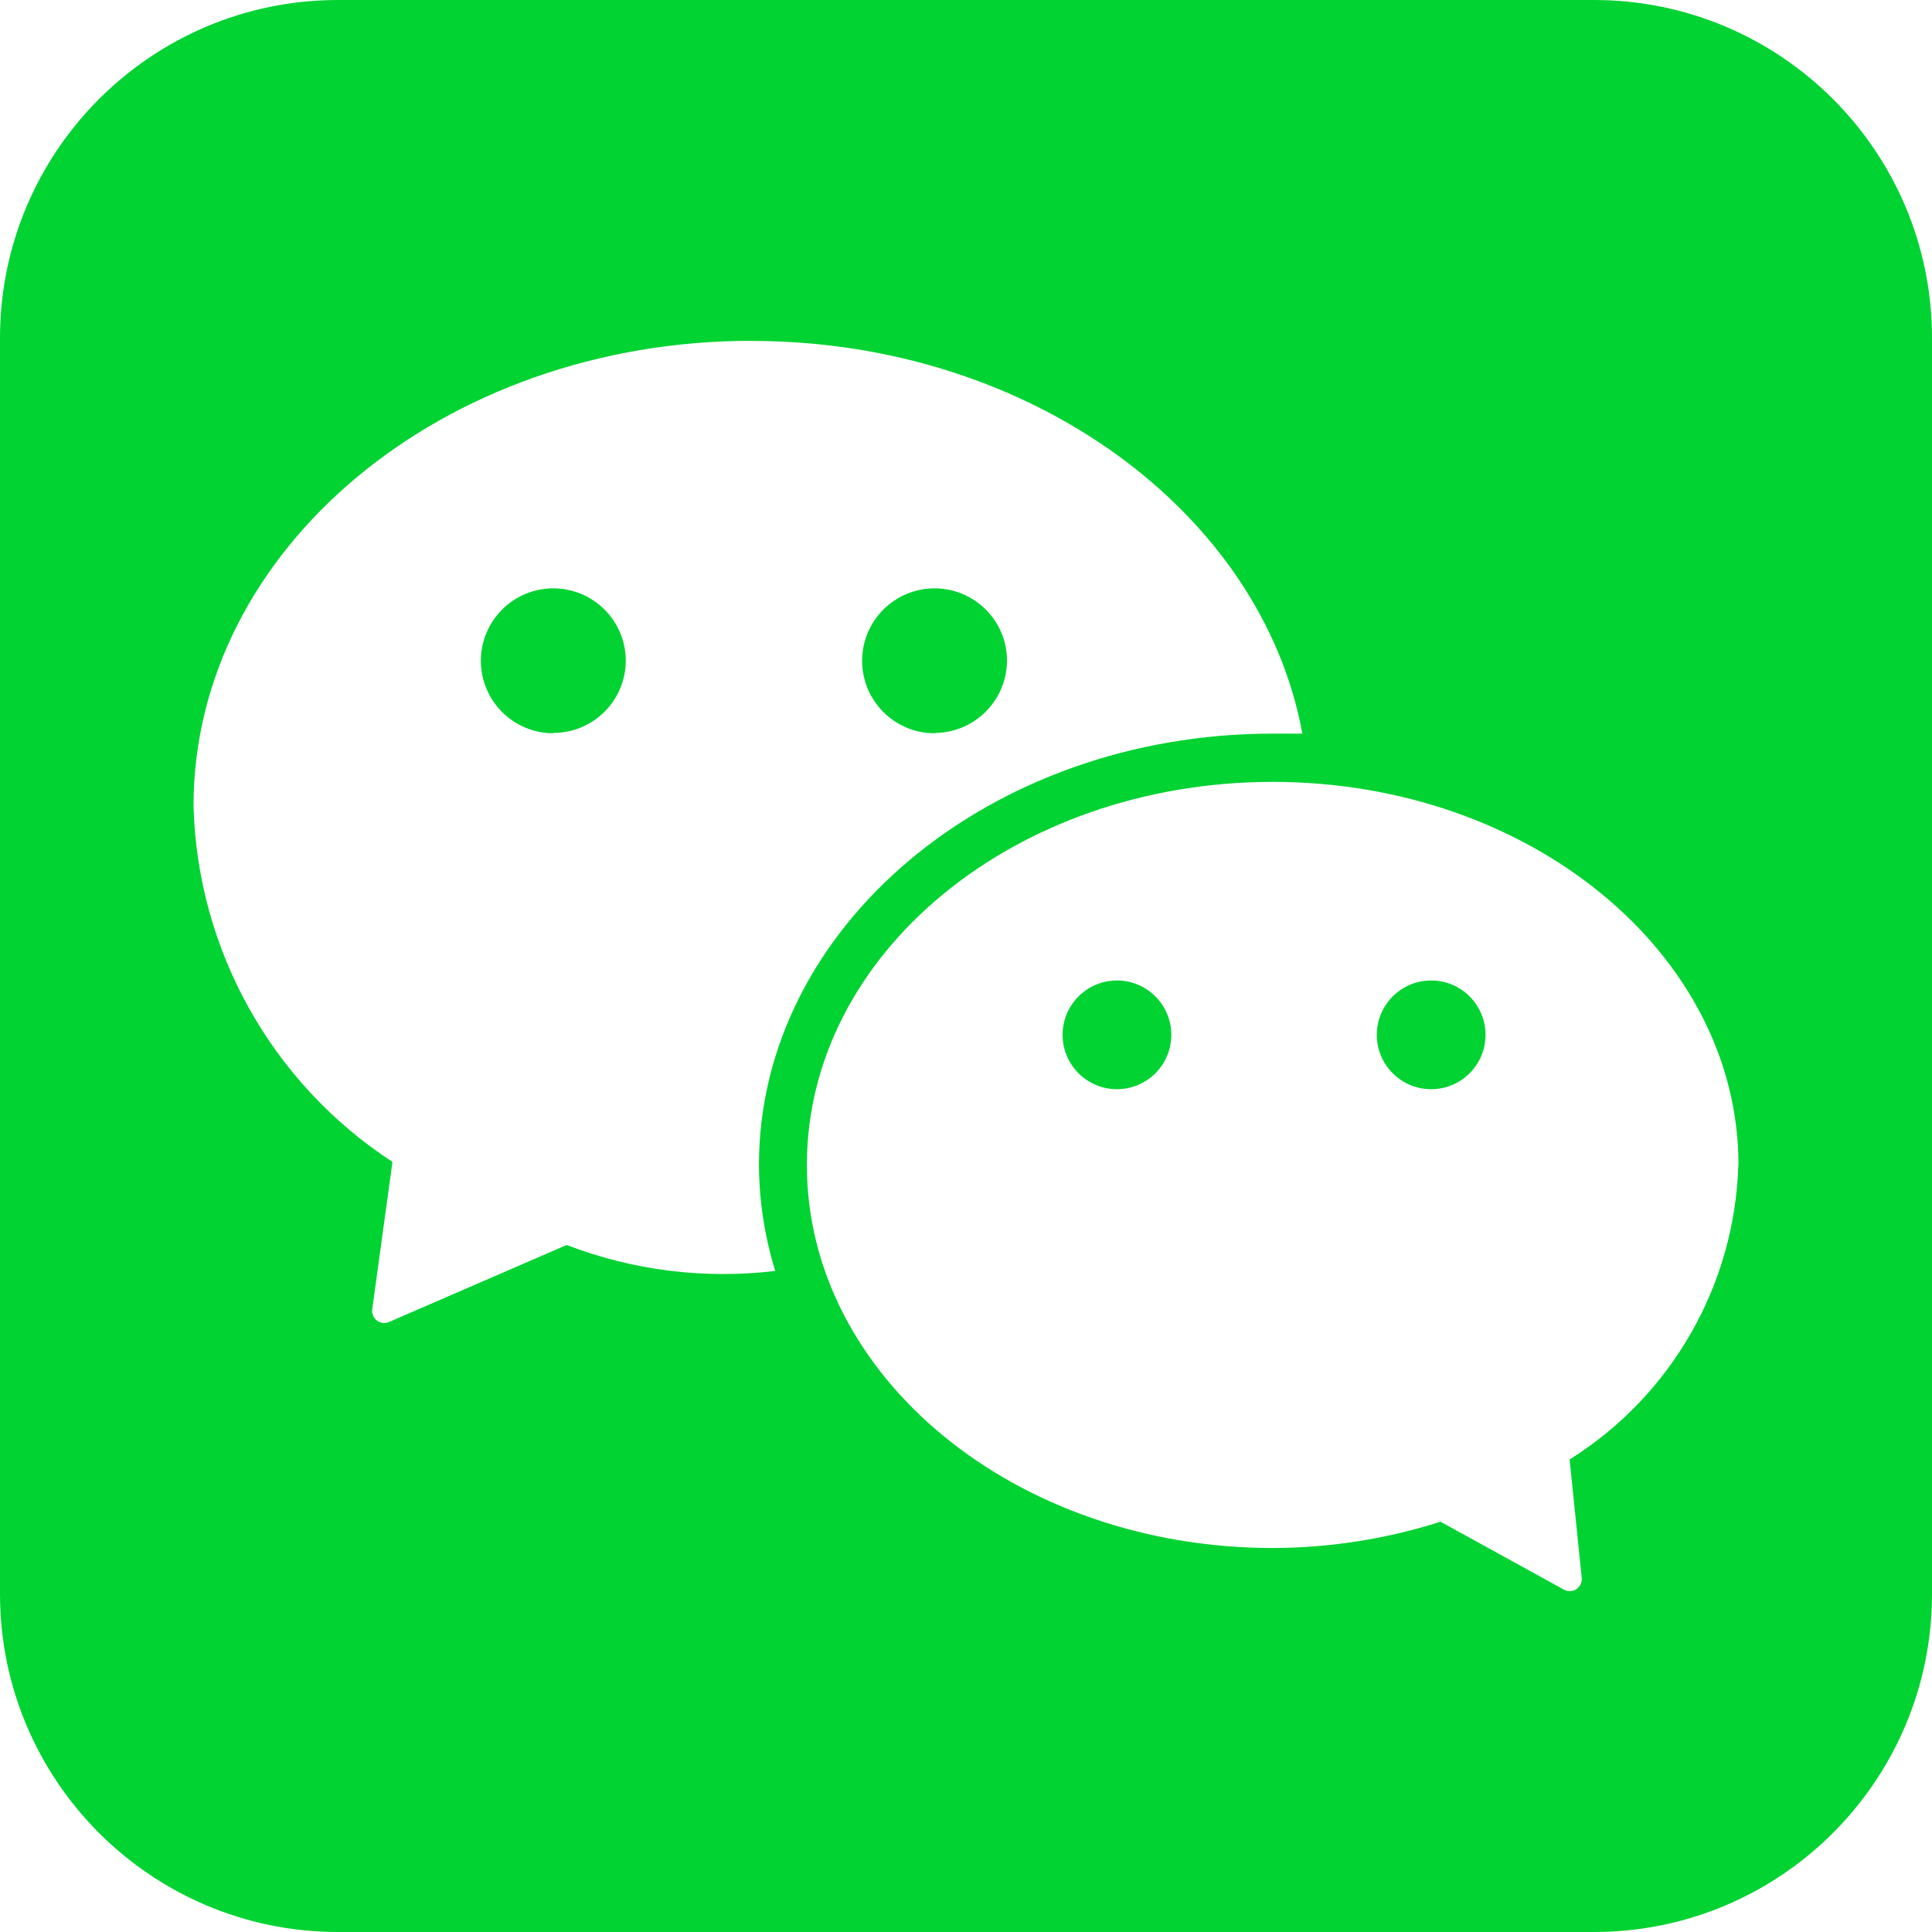 <?xml version="1.0" encoding="UTF-8"?>
<svg id="_レイヤー_2" data-name="レイヤー_2" xmlns="http://www.w3.org/2000/svg" viewBox="0 0 30 30">
  <g id="_レイヤー_2-2" data-name="_レイヤー_2">
    <g>
      <path d="M19.754,11.392h.469c-.623-3.422-4.214-6.098-8.55-6.098v-.002c-4.787,0-8.668,3.234-8.668,7.223.059,2.238,1.214,4.304,3.089,5.527l-.314,2.288c-.014.103.057.197.16.212.035.005.07,0,.103-.015l2.756-1.195c1.031.396,2.143.535,3.239.403-.165-.533-.25-1.087-.253-1.645,0-3.694,3.581-6.698,7.969-6.698ZM14.512,9.136c.621,0,1.125.504,1.125,1.125-.005.611-.495,1.108-1.106,1.12l-.019.005c-.621,0-1.125-.504-1.125-1.125s.504-1.125,1.125-1.125ZM8.592,11.381v.005c-.621,0-1.125-.504-1.125-1.125s.504-1.125,1.125-1.125,1.125.504,1.125,1.125c-.003.619-.506,1.12-1.125,1.12Z" fill="none"/>
      <path d="M19.762,12.141c-3.994,0-7.233,2.662-7.233,5.948s3.239,5.948,7.233,5.948c.885,0,1.764-.139,2.606-.408l1.917,1.055c.091.05.205.016.254-.075.018-.033.026-.071.022-.108l-.188-1.838c1.582-.992,2.565-2.708,2.62-4.575h.002c0-3.28-3.239-5.947-7.233-5.947ZM17.344,16.913c-.466,0-.844-.378-.844-.844s.378-.844.844-.844.844.378.844.844-.378.844-.844.844ZM22.237,16.913h-.014c-.466,0-.844-.378-.844-.844s.378-.844.844-.844.844.378.844.844c0,.461-.369.836-.83.844Z" fill="none"/>
      <path d="M17.344,15.225c-.466,0-.844.378-.844.844s.378.844.844.844.844-.378.844-.844-.378-.844-.844-.844Z" fill="#00d332"/>
      <path d="M22.223,15.225c-.466,0-.844.378-.844.844s.378.844.844.844h.014c.461-.008.83-.383.83-.844,0-.466-.378-.844-.844-.844Z" fill="#00d332"/>
      <path d="M8.592,9.136c-.621,0-1.125.504-1.125,1.125s.504,1.125,1.125,1.125v-.005c.619,0,1.122-.501,1.125-1.12,0-.621-.504-1.125-1.125-1.125Z" fill="#00d332"/>
      <path d="M24.75,0H5.25C2.351,0,0,2.351,0,5.25v19.5c0,2.899,2.351,5.25,5.25,5.25h19.5c2.899,0,5.25-2.351,5.25-5.25V5.25c0-2.899-2.351-5.25-5.25-5.25ZM8.799,19.332l-2.756,1.195c-.033.015-.068.02-.103.015-.103-.015-.174-.109-.16-.212l.314-2.288c-1.875-1.223-3.03-3.289-3.089-5.527,0-3.989,3.881-7.223,8.667-7.223v.002c4.337,0,7.928,2.676,8.551,6.098h-.469c-4.388,0-7.969,3.004-7.969,6.698.003.558.088,1.112.253,1.645-1.096.132-2.208-.007-3.239-.403ZM26.993,18.088c-.055,1.867-1.038,3.583-2.62,4.575l.188,1.838c.004.037-.004.075-.022.108-.049.091-.163.125-.254.075l-1.917-1.055c-.842.269-1.721.407-2.606.408-3.994,0-7.233-2.662-7.233-5.948s3.239-5.948,7.233-5.948,7.233,2.667,7.233,5.948h-.002Z" fill="#00d332"/>
      <path d="M14.512,11.386l.019-.005c.611-.012,1.101-.509,1.106-1.12,0-.621-.504-1.125-1.125-1.125s-1.125.504-1.125,1.125.504,1.125,1.125,1.125Z" fill="#00d332"/>
    </g>
  </g>
</svg>